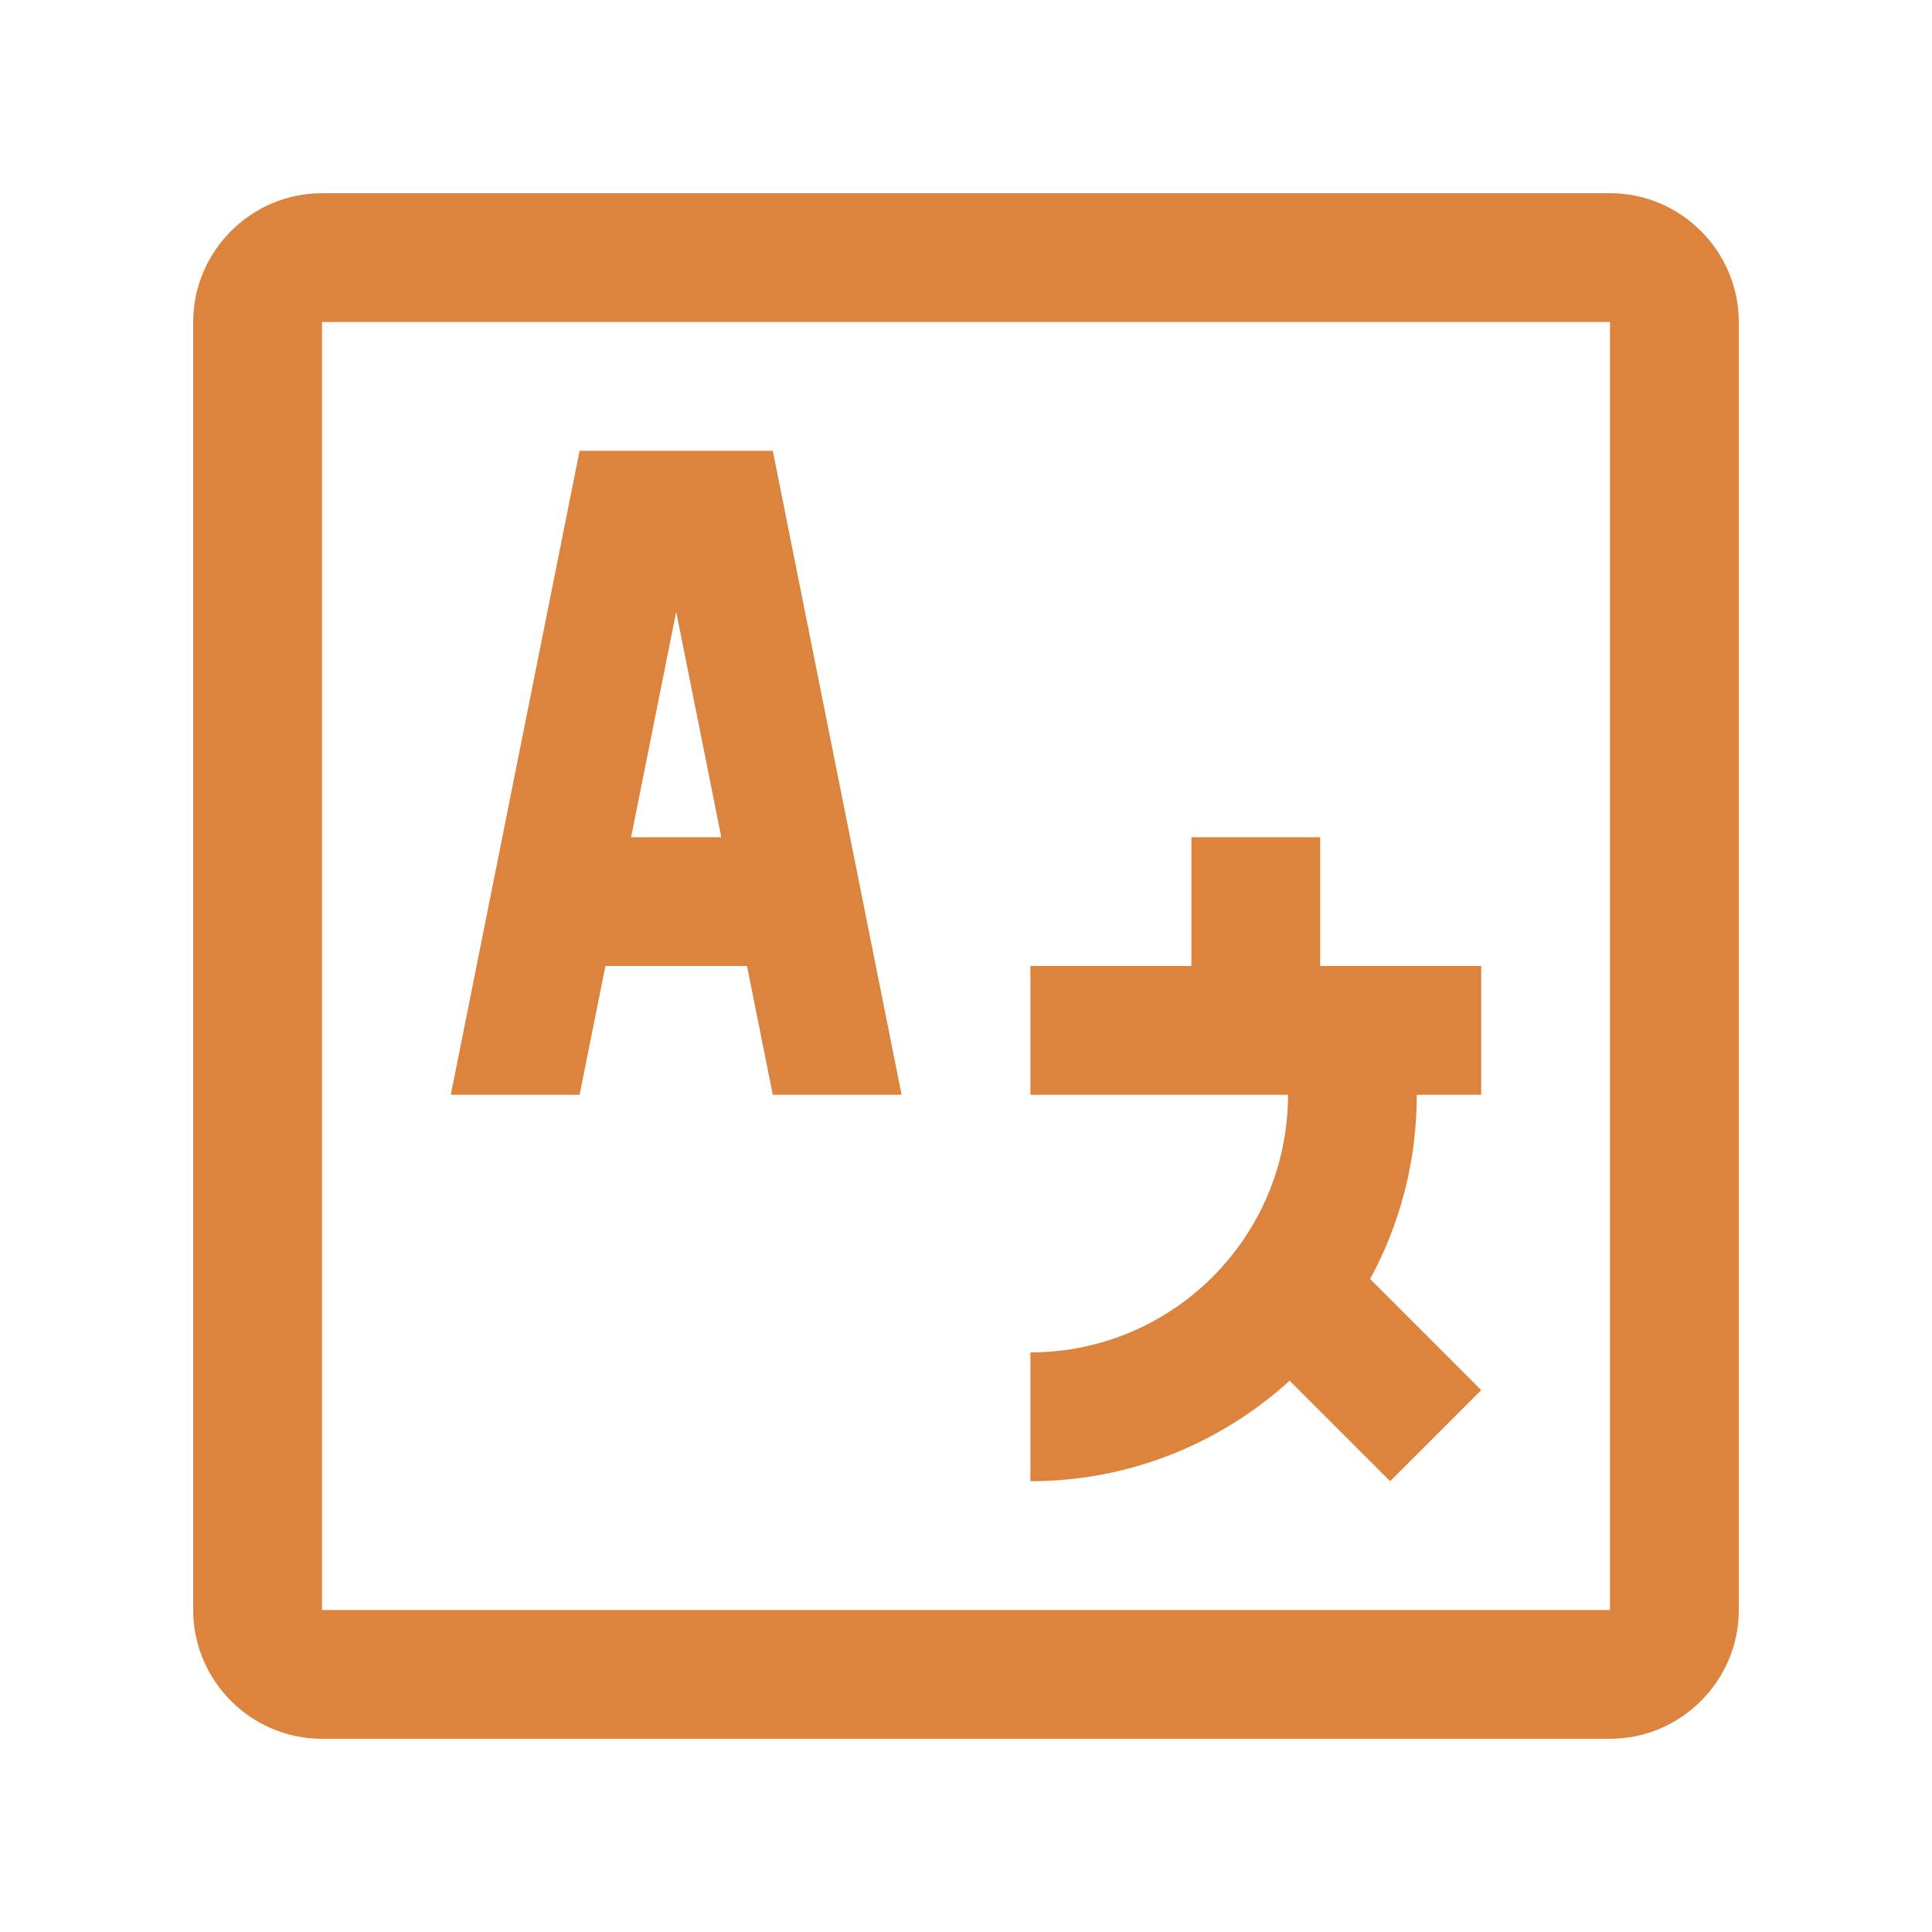 <svg height='100px' width='100px'  fill="#dc833d" xmlns="http://www.w3.org/2000/svg" xmlns:xlink="http://www.w3.org/1999/xlink" version="1.0" x="0px" y="0px" viewBox="0 0 100 100" enable-background="new 0 0 100 100" xml:space="preserve"><path  d="M83.333,10H16.667C13.001,10,10,13.001,10,16.667v66.666C10,86.999,13.001,90,16.667,90h66.666  C86.999,90,90,86.999,90,83.333V16.667C90,13.001,86.999,10,83.333,10z M83.333,83.333H16.667V16.667h66.666V83.333z"></path><path d="M40,23.333H30l-6.667,33.334H30L31.335,50h7.33L40,56.667h6.667L40,23.333z M32.666,43.333L35,31.667l2.334,11.666H32.666z"></path><path d="M76.667,56.667V50h-8.334v-6.667h-6.666V50h-8.334v6.667h13.334C66.667,64.03,60.696,70,53.333,70v6.667  c5.173,0,9.87-1.979,13.418-5.202l5.202,5.202l4.714-4.714l-5.749-5.752c1.54-2.832,2.415-6.081,2.415-9.534H76.667z"></path></svg>